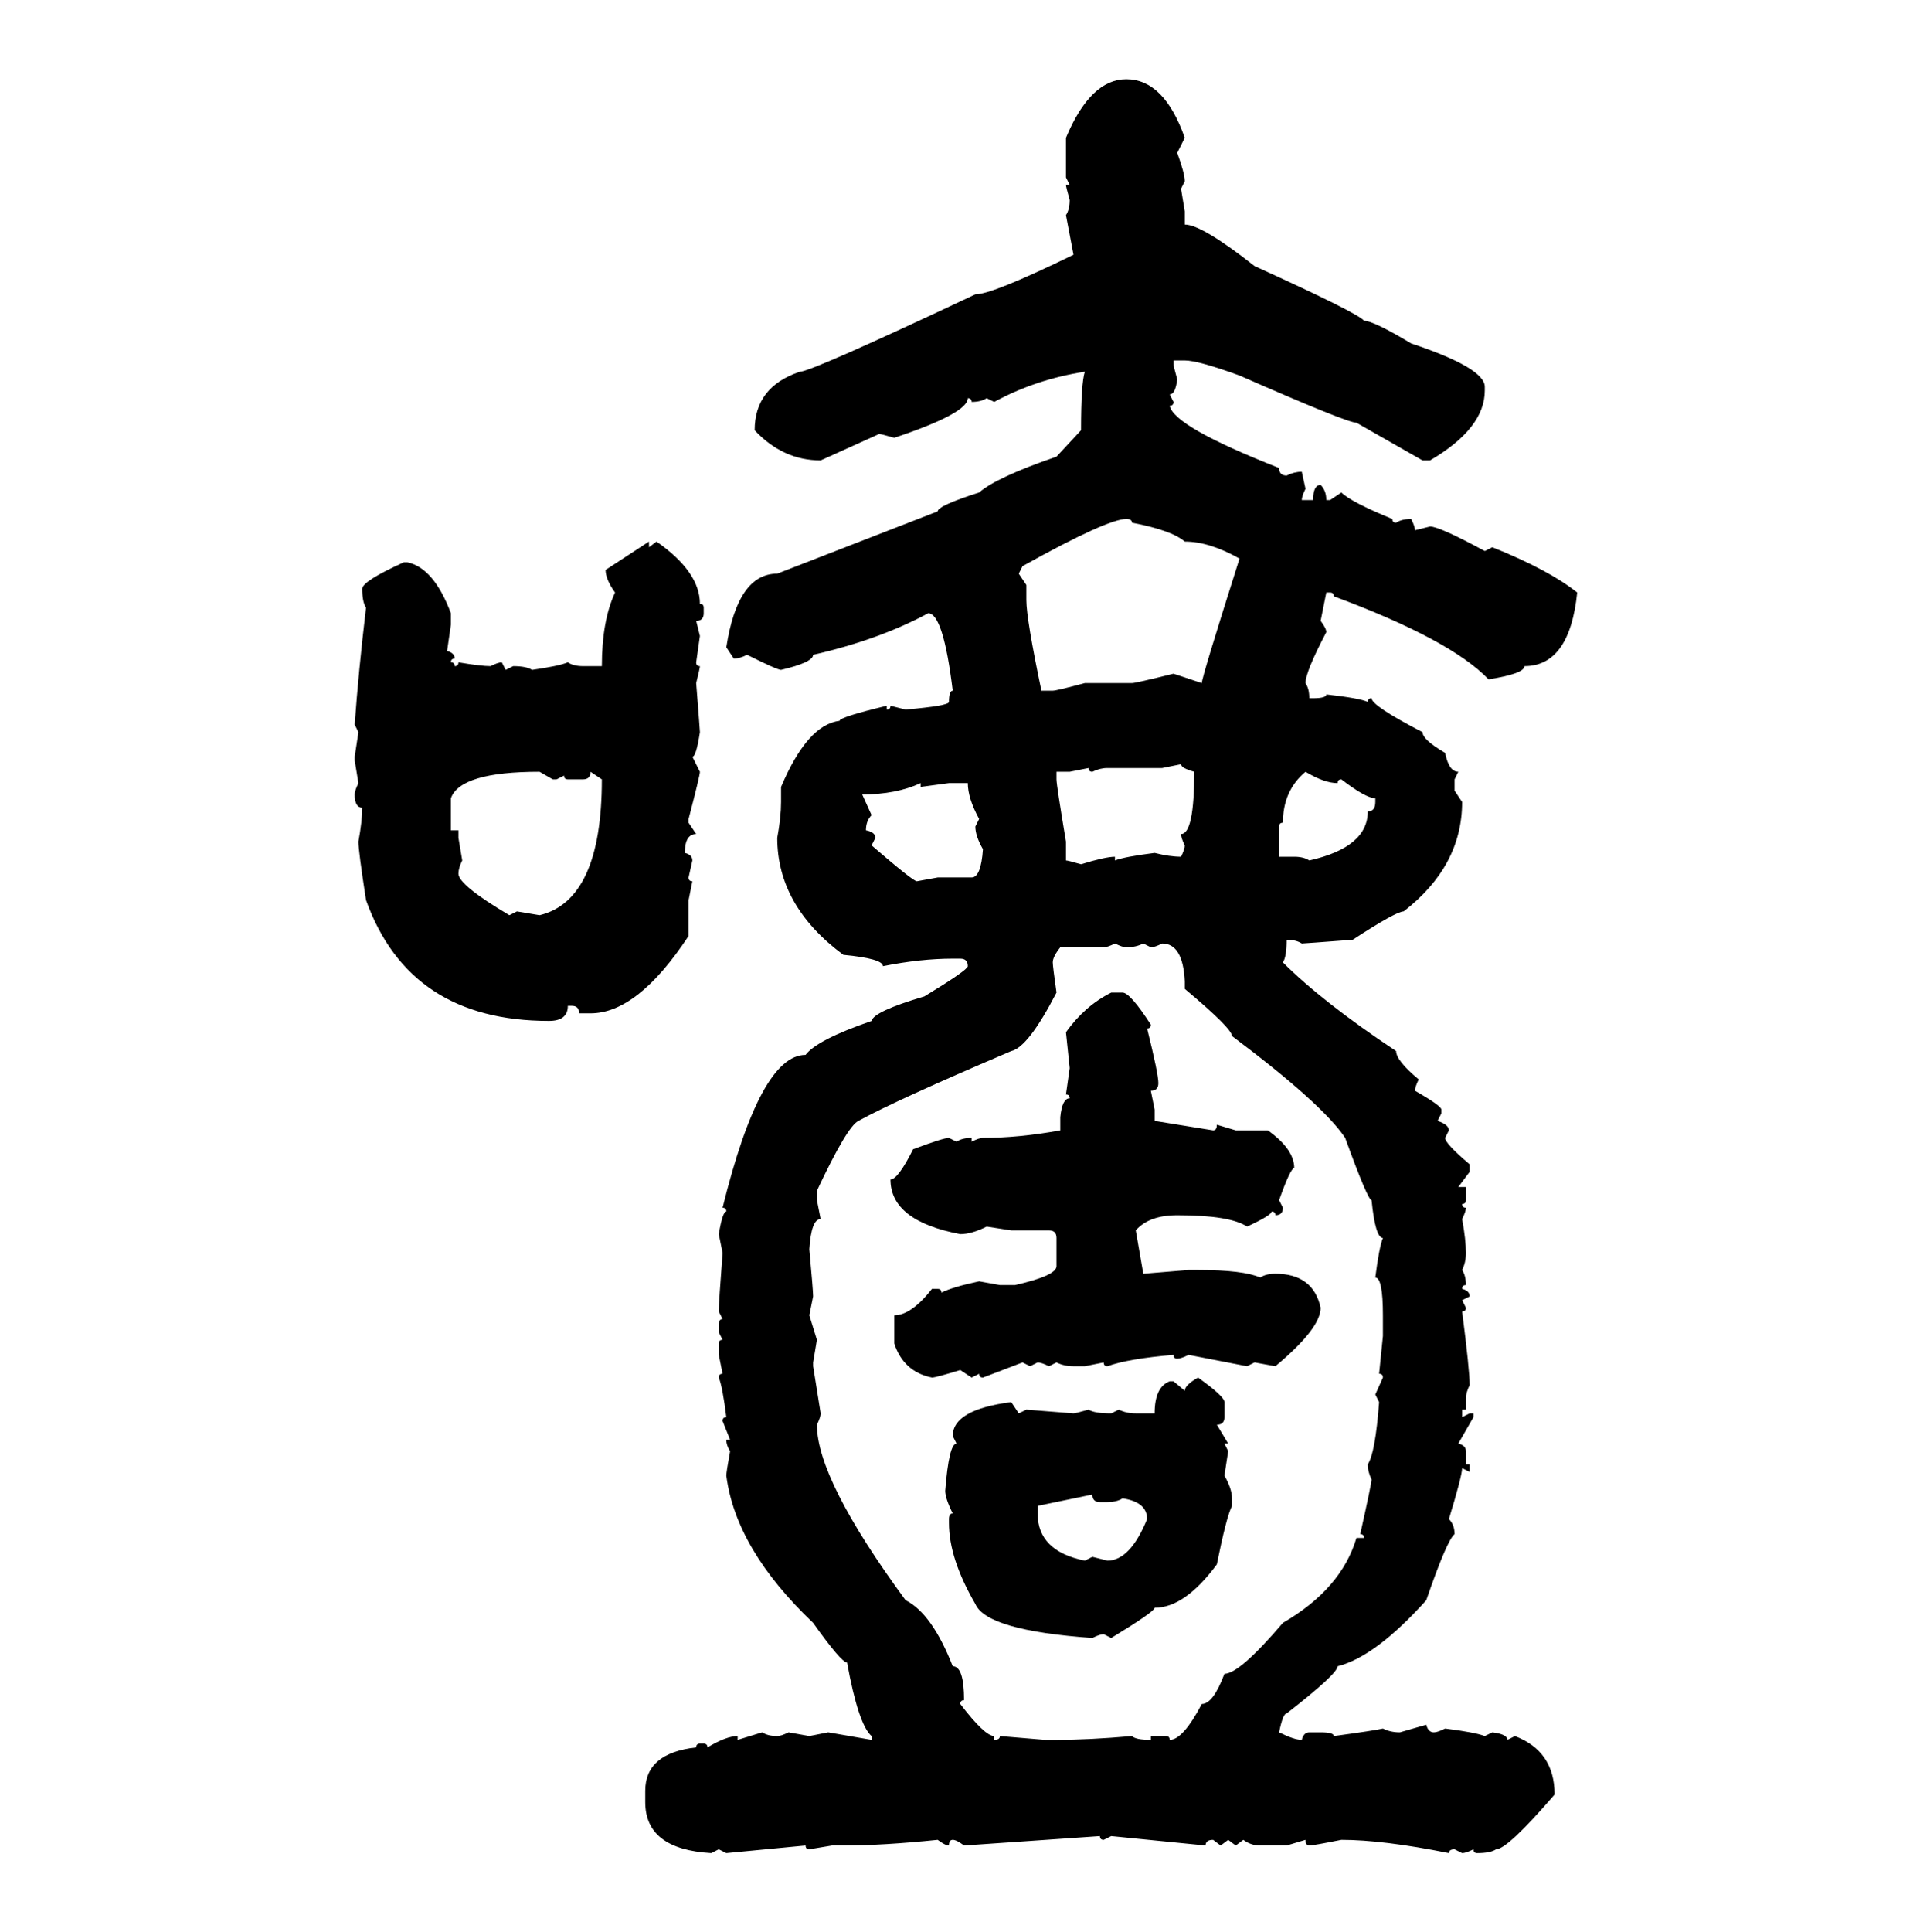 <svg xmlns="http://www.w3.org/2000/svg" xmlns:xlink="http://www.w3.org/1999/xlink" width="299.707" height="300"><path d="M174.90 12.30L174.90 12.30Q180.76 12.30 183.98 21.39L183.98 21.39L182.81 23.73Q183.98 26.95 183.98 28.13L183.98 28.13L183.40 29.30L183.98 32.81L183.98 34.86Q186.62 34.86 194.82 41.31L194.82 41.31Q210.94 48.63 211.82 49.80L211.82 49.80Q213.28 49.80 219.14 53.32L219.14 53.32Q230.57 57.13 230.57 60.06L230.57 60.06L230.57 60.64Q230.57 66.50 222.07 71.48L222.07 71.48L220.90 71.48L210.64 65.63Q209.18 65.63 192.48 58.30L192.48 58.30Q186.04 55.96 183.98 55.96L183.98 55.96L182.23 55.96L182.23 56.54Q182.23 56.84 182.81 58.89L182.81 58.89Q182.52 61.23 181.64 61.23L181.64 61.23L182.23 62.40Q182.23 62.99 181.64 62.99L181.64 62.99Q182.23 66.21 198.63 72.66L198.63 72.66Q198.63 73.83 199.80 73.83L199.80 73.83Q200.98 73.24 202.15 73.24L202.15 73.24L202.73 75.88Q202.15 77.05 202.15 77.64L202.15 77.64L203.91 77.64Q203.91 75.29 205.08 75.29L205.08 75.29Q205.96 76.17 205.96 77.64L205.96 77.64L206.54 77.64L208.30 76.46Q209.77 77.93 216.21 80.57L216.21 80.57Q216.21 81.15 216.80 81.15L216.80 81.15Q217.68 80.57 219.14 80.57L219.14 80.57Q219.73 81.74 219.73 82.32L219.73 82.32L222.07 81.74Q223.54 81.74 230.57 85.55L230.57 85.55L231.74 84.96Q240.53 88.48 244.92 91.99L244.92 91.99Q243.75 103.42 236.72 103.42L236.72 103.42Q236.72 104.59 231.15 105.47L231.15 105.47Q225.29 99.32 207.13 92.58L207.13 92.58Q207.13 91.99 206.54 91.99L206.54 91.99L205.96 91.99L205.08 96.39Q205.96 97.56 205.96 98.14L205.96 98.14Q202.73 104.30 202.73 106.05L202.73 106.05Q203.32 106.93 203.32 108.40L203.32 108.40L203.91 108.40Q205.96 108.40 205.96 107.81L205.96 107.81Q211.23 108.40 212.40 108.98L212.40 108.98Q212.40 108.40 212.99 108.40L212.99 108.40Q212.99 109.57 220.90 113.67L220.90 113.67Q220.90 114.84 224.41 116.89L224.41 116.89Q225 119.82 226.46 119.82L226.46 119.82L225.88 121.00L225.88 122.75L227.05 124.51Q227.05 134.47 217.97 141.50L217.97 141.50Q216.80 141.50 210.06 145.90L210.06 145.90Q202.44 146.48 202.15 146.48L202.15 146.48Q201.27 145.90 199.80 145.90L199.80 145.90Q199.80 148.54 199.22 149.41L199.22 149.41Q205.37 155.57 216.80 163.18L216.80 163.18Q216.80 164.65 220.31 167.58L220.31 167.58Q219.73 168.75 219.73 169.34L219.73 169.34Q223.83 171.68 223.83 172.27L223.83 172.27L223.83 172.85L223.24 174.02Q225 174.61 225 175.49L225 175.49L224.41 176.66Q224.41 177.54 228.22 180.76L228.22 180.76L228.22 181.93L226.46 184.28L227.64 184.28L227.64 186.33Q227.64 186.91 227.05 186.91L227.05 186.91Q227.05 187.50 227.64 187.50L227.64 187.50Q227.64 188.09 227.05 189.26L227.05 189.26Q227.64 192.48 227.64 194.53L227.64 194.53Q227.64 196.00 227.05 197.17L227.05 197.17Q227.64 198.05 227.64 199.51L227.64 199.51Q227.05 199.51 227.05 200.10L227.05 200.10Q228.22 200.39 228.22 201.27L228.22 201.27L227.05 201.86L227.64 203.03Q227.64 203.61 227.05 203.61L227.05 203.61Q228.22 212.70 228.22 215.04L228.22 215.04Q227.64 216.21 227.64 217.09L227.64 217.09L227.64 218.85L227.05 218.85L227.05 220.02L228.22 219.43L228.81 219.43L228.81 220.02L226.46 224.12Q227.64 224.41 227.64 225.29L227.64 225.29L227.64 227.34L228.22 227.34L228.22 228.52L227.05 227.93Q227.05 229.10 225 235.84L225 235.84Q225.88 236.72 225.88 238.18L225.88 238.18Q224.71 239.06 221.48 248.44L221.48 248.44Q213.57 257.23 207.71 258.69L207.71 258.69Q207.71 259.86 199.80 266.02L199.80 266.02Q199.22 266.02 198.63 268.95L198.63 268.95Q200.98 270.12 202.15 270.12L202.15 270.12Q202.44 268.95 203.32 268.95L203.32 268.95L205.08 268.95Q207.13 268.95 207.13 269.53L207.13 269.53Q213.57 268.65 214.75 268.36L214.75 268.36Q215.92 268.95 217.38 268.95L217.38 268.95L221.48 267.77Q221.78 268.95 222.66 268.95L222.66 268.95Q223.24 268.95 224.41 268.36L224.41 268.36Q229.10 268.95 230.57 269.53L230.57 269.53L231.74 268.95Q234.08 269.24 234.08 270.12L234.08 270.12L235.25 269.53Q241.41 271.88 241.41 278.61L241.41 278.61Q234.08 287.11 232.32 287.11L232.32 287.11Q231.45 287.70 229.39 287.70L229.39 287.70Q228.81 287.70 228.81 287.11L228.81 287.11Q227.64 287.70 227.05 287.70L227.05 287.70L225.88 287.11Q225 287.11 225 287.70L225 287.70Q214.75 285.64 208.30 285.64L208.30 285.64Q203.91 286.52 203.32 286.52L203.32 286.52Q202.73 286.52 202.73 285.64L202.73 285.64L199.80 286.52L195.70 286.52Q194.24 286.52 193.07 285.64L193.07 285.64L191.89 286.52L190.72 285.64L189.55 286.52L188.38 285.64Q187.21 285.64 187.21 286.52L187.21 286.52L172.56 285.06L171.39 285.64Q170.80 285.64 170.80 285.06L170.80 285.06L149.71 286.52Q148.54 285.64 147.95 285.64L147.95 285.64Q147.36 285.64 147.36 286.52L147.36 286.52Q146.78 286.52 145.61 285.64L145.61 285.64Q137.11 286.52 130.96 286.52L130.96 286.52L129.20 286.52L125.68 287.11Q125.10 287.11 125.10 286.52L125.10 286.52L112.79 287.70L111.62 287.11L110.45 287.70Q100.20 287.11 100.20 279.79L100.20 279.79L100.20 278.03Q100.20 272.17 108.11 271.29L108.11 271.29Q108.11 270.70 108.69 270.70L108.69 270.70L109.28 270.70Q109.86 270.70 109.86 271.29L109.86 271.29Q112.79 269.53 114.55 269.53L114.55 269.53L114.55 270.12L118.36 268.95Q119.24 269.53 120.70 269.53L120.70 269.53Q121.29 269.53 122.46 268.95L122.46 268.95L125.68 269.53L128.61 268.95L135.35 270.12L135.35 269.53Q133.30 267.77 131.54 258.11L131.54 258.11Q130.66 258.11 126.27 251.95L126.27 251.95Q114.26 240.53 112.79 229.10L112.79 229.10Q112.79 228.52 113.38 225.29L113.38 225.29Q112.79 224.41 112.79 223.54L112.79 223.54L113.38 223.54L112.21 220.61Q112.21 220.02 112.79 220.02L112.79 220.02Q112.21 215.33 111.62 213.87L111.62 213.87Q111.62 213.28 112.21 213.28L112.21 213.28L111.62 210.35L111.62 208.59Q111.62 208.01 112.21 208.01L112.21 208.01L111.62 206.84L111.62 205.66Q111.62 204.79 112.21 204.79L112.21 204.79L111.62 203.61Q111.62 202.15 112.21 194.53L112.21 194.53L111.62 191.60Q112.21 188.09 112.79 188.09L112.79 188.09Q112.79 187.50 112.21 187.50L112.21 187.50Q118.07 163.77 125.10 163.77L125.10 163.77Q126.86 161.43 135.35 158.50L135.35 158.50Q135.64 157.03 143.55 154.69L143.55 154.69Q150.29 150.59 150.29 150L150.29 150Q150.29 148.83 149.12 148.83L149.12 148.83L147.95 148.83Q142.97 148.83 137.11 150L137.11 150Q137.11 148.83 130.96 148.24L130.96 148.24Q120.70 140.63 120.70 130.08L120.70 130.08Q121.29 126.86 121.29 124.51L121.29 124.51L121.29 122.17Q125.39 112.50 130.37 111.91L130.37 111.91Q130.37 111.33 137.70 109.57L137.70 109.57L137.70 110.16Q138.28 110.16 138.28 109.57L138.28 109.57L140.63 110.16Q147.36 109.57 147.36 108.98L147.36 108.98Q147.36 107.23 147.95 107.23L147.95 107.23Q146.48 95.21 144.14 95.21L144.14 95.21Q136.52 99.32 126.27 101.66L126.27 101.66Q126.27 102.83 121.29 104.00L121.29 104.00Q120.70 104.00 116.02 101.66L116.02 101.66Q114.84 102.25 113.96 102.25L113.96 102.25L112.79 100.49Q114.55 89.06 120.70 89.06L120.70 89.06L145.61 79.39Q145.61 78.52 152.05 76.46L152.05 76.46Q154.69 74.12 164.06 70.90L164.06 70.90L167.87 66.80Q167.87 59.47 168.46 57.71L168.46 57.71Q160.84 58.89 154.39 62.40L154.39 62.40L153.22 61.82Q152.34 62.40 150.88 62.40L150.88 62.40Q150.88 61.82 150.29 61.82L150.29 61.82Q150.29 64.16 138.87 67.97L138.87 67.97Q136.82 67.38 136.52 67.38L136.52 67.38L127.44 71.48Q121.58 71.48 117.19 66.80L117.19 66.80Q117.19 60.06 124.22 57.71L124.22 57.71Q125.98 57.71 151.46 45.70L151.46 45.70Q154.10 45.70 166.70 39.55L166.70 39.55L165.53 33.40Q166.11 32.52 166.11 31.05L166.11 31.05Q165.53 29.00 165.53 28.71L165.53 28.71L166.11 28.71L165.53 27.54L165.53 21.39Q169.34 12.30 174.90 12.30ZM158.79 87.89L158.20 89.06L159.38 90.82L159.38 93.16Q159.38 96.09 161.72 107.23L161.72 107.23L163.48 107.23Q164.06 107.23 168.46 106.05L168.46 106.05L175.78 106.05Q176.37 106.05 182.23 104.59L182.23 104.59L186.62 106.05Q186.62 105.18 192.48 86.72L192.48 86.72Q187.79 84.08 183.98 84.08L183.98 84.08Q181.93 82.32 175.78 81.15L175.78 81.15Q175.78 80.57 174.90 80.57L174.90 80.57Q171.97 80.57 158.79 87.89L158.79 87.89ZM94.04 88.48L100.78 84.08L100.78 84.96L101.95 84.08Q108.69 88.77 108.69 93.75L108.69 93.75Q109.28 93.75 109.28 94.34L109.28 94.34L109.28 95.21Q109.28 96.39 108.11 96.39L108.11 96.39L108.69 98.73L108.11 102.83Q108.11 103.42 108.69 103.42L108.69 103.42Q108.69 103.71 108.11 106.05L108.11 106.05Q108.69 113.38 108.69 113.67L108.69 113.67Q108.11 117.48 107.52 117.48L107.52 117.48L108.69 119.82Q108.69 120.41 106.93 127.15L106.93 127.15L106.93 127.73L108.11 129.49Q106.35 129.49 106.35 132.42L106.35 132.42Q107.52 132.71 107.52 133.59L107.52 133.59L106.93 136.23Q106.93 136.82 107.52 136.82L107.52 136.82L106.93 139.75L106.93 145.31Q99.02 157.32 91.70 157.32L91.70 157.32L89.94 157.32Q89.94 156.15 88.77 156.15L88.77 156.15L88.18 156.15Q88.18 158.50 85.25 158.50L85.25 158.50Q63.57 158.50 56.84 139.75L56.84 139.75Q55.66 132.13 55.66 130.66L55.66 130.66Q56.25 127.44 56.25 125.39L56.25 125.39Q55.08 125.39 55.08 123.34L55.08 123.34Q55.08 122.75 55.66 121.58L55.66 121.58L55.08 118.07L55.08 117.48L55.66 113.67L55.08 112.50Q55.66 104.30 56.84 94.34L56.84 94.34Q56.25 93.46 56.25 91.41L56.25 91.41Q56.25 90.23 62.70 87.30L62.70 87.30L63.28 87.30Q67.38 88.18 70.02 95.21L70.02 95.21L70.02 96.97L69.43 101.07Q70.61 101.37 70.61 102.25L70.61 102.25Q70.02 102.25 70.02 102.83L70.02 102.83Q70.61 102.83 70.61 103.42L70.61 103.42Q71.19 103.42 71.19 102.83L71.19 102.83Q74.71 103.42 76.17 103.42L76.17 103.42Q77.34 102.83 77.93 102.83L77.93 102.83L78.52 104.00L79.69 103.42Q81.74 103.42 82.62 104.00L82.62 104.00Q86.72 103.42 88.18 102.83L88.18 102.83Q89.06 103.42 90.53 103.42L90.53 103.42L93.46 103.42Q93.46 96.39 95.51 91.99L95.51 91.99Q94.04 89.94 94.04 88.48L94.04 88.48ZM183.40 118.65L180.47 119.24L171.97 119.24Q170.80 119.24 169.63 119.82L169.63 119.82Q169.04 119.82 169.04 119.24L169.04 119.24L166.11 119.82L164.06 119.82L164.06 121.00Q164.06 121.88 165.53 130.66L165.53 130.66L165.53 133.59Q165.82 133.59 167.87 134.18L167.87 134.18Q171.68 133.01 173.14 133.01L173.14 133.01L173.14 133.59Q174.61 133.01 179.30 132.42L179.30 132.42Q181.64 133.01 183.40 133.01L183.40 133.01Q183.98 131.84 183.98 131.25L183.98 131.25Q183.40 130.08 183.40 129.49L183.40 129.49Q185.45 129.49 185.45 119.82L185.45 119.82Q183.40 119.24 183.40 118.65L183.40 118.65ZM70.02 123.93L70.02 128.91L71.19 128.91L71.19 130.08L71.78 133.59Q71.19 134.77 71.19 135.64L71.19 135.64Q71.19 137.40 79.10 142.09L79.10 142.09L80.27 141.50L83.79 142.09Q93.46 139.75 93.46 121.00L93.46 121.00L91.70 119.82Q91.70 121.00 90.53 121.00L90.53 121.00L88.18 121.00Q87.60 121.00 87.60 120.41L87.60 120.41L86.43 121.00L85.84 121.00L83.79 119.82Q71.48 119.82 70.02 123.93L70.02 123.93ZM198.63 128.32L198.63 128.32L198.63 133.01L200.98 133.01Q202.44 133.01 203.32 133.59L203.32 133.59Q212.40 131.54 212.40 125.98L212.40 125.98Q213.57 125.98 213.57 124.51L213.57 124.51L213.57 123.93Q212.11 123.93 208.30 121.00L208.30 121.00Q207.71 121.00 207.71 121.58L207.71 121.58Q205.66 121.58 202.73 119.82L202.73 119.82Q199.22 122.75 199.22 127.73L199.22 127.73Q198.63 127.73 198.63 128.32ZM133.89 123.34L133.89 123.34L135.35 126.56Q134.47 127.44 134.47 128.91L134.47 128.91Q135.94 129.20 135.94 130.08L135.94 130.08L135.35 131.25Q141.80 136.82 142.38 136.82L142.38 136.82L145.61 136.23L150.88 136.23Q152.34 136.23 152.64 131.84L152.64 131.84Q151.46 129.79 151.46 128.32L151.46 128.32L152.05 127.15Q150.29 123.93 150.29 121.58L150.29 121.58L147.36 121.58L142.97 122.17L142.97 121.58Q139.16 123.34 133.89 123.34ZM171.39 147.07L164.65 147.07Q163.48 148.54 163.48 149.41L163.48 149.41Q163.48 150 164.06 154.10L164.06 154.10Q159.67 162.60 157.03 163.18L157.03 163.18Q139.16 170.80 133.30 174.02L133.30 174.02Q131.54 174.90 126.86 184.86L126.86 184.86L126.86 186.33L127.44 189.26Q125.98 189.26 125.68 193.95L125.68 193.95Q126.27 200.39 126.27 201.27L126.27 201.27L125.68 204.20L126.86 208.01L126.27 211.52L126.27 212.11L127.44 219.43Q127.44 220.02 126.86 221.19L126.86 221.19Q126.86 229.69 140.63 248.44L140.63 248.44Q144.73 250.49 147.95 258.69L147.95 258.69Q149.71 258.69 149.71 263.96L149.71 263.96Q149.12 263.96 149.12 264.55L149.12 264.55Q152.93 269.53 154.39 269.53L154.39 269.53L154.39 270.12Q155.27 270.12 155.27 269.53L155.27 269.53L162.30 270.12L164.06 270.12Q169.04 270.12 175.78 269.53L175.78 269.53Q176.37 270.12 178.71 270.12L178.71 270.12L178.71 269.53L181.05 269.53Q181.64 269.53 181.64 270.12L181.64 270.12Q183.69 270.12 186.62 264.55L186.62 264.55Q188.38 264.55 190.14 259.86L190.14 259.86Q192.48 259.86 199.22 251.95L199.22 251.95Q208.30 246.68 210.64 238.77L210.64 238.77L211.82 238.77Q211.82 238.18 211.23 238.18L211.23 238.18Q212.99 230.27 212.99 229.69L212.99 229.69Q212.40 228.52 212.40 227.34L212.40 227.34Q213.57 225.59 214.16 217.68L214.16 217.68L213.57 216.50L214.75 213.87Q214.75 213.28 214.16 213.28L214.16 213.28L214.75 207.42L214.75 204.20Q214.75 198.34 213.57 198.34L213.57 198.34Q214.16 193.65 214.75 192.19L214.75 192.19Q213.57 192.19 212.99 186.33L212.99 186.33Q212.40 186.33 208.89 176.66L208.89 176.66Q205.37 171.39 191.31 160.84L191.31 160.84Q191.31 159.67 183.98 153.52L183.98 153.52L183.98 152.34Q183.69 146.48 180.47 146.48L180.47 146.48Q179.30 147.07 178.71 147.07L178.71 147.07L177.54 146.48Q176.37 147.07 174.90 147.07L174.90 147.07Q174.32 147.07 173.14 146.48L173.14 146.48Q171.97 147.07 171.39 147.07L171.39 147.07ZM172.56 154.10L172.56 154.10L174.32 154.10Q175.49 154.10 178.71 159.08L178.71 159.08Q178.71 159.67 178.13 159.67L178.13 159.67Q179.88 166.70 179.88 168.16L179.88 168.16Q179.88 169.34 178.71 169.34L178.71 169.34L179.30 172.27L179.30 174.02L188.38 175.49Q188.96 175.49 188.96 174.61L188.96 174.61L191.89 175.49L196.88 175.49Q200.98 178.42 200.98 181.35L200.98 181.35Q200.39 181.35 198.63 186.33L198.63 186.33L199.22 187.50Q199.22 188.67 198.05 188.67L198.05 188.67Q198.05 188.09 197.46 188.09L197.46 188.09Q197.46 188.67 193.65 190.43L193.65 190.43Q191.02 188.67 182.81 188.67L182.81 188.67Q178.42 188.67 176.37 191.02L176.37 191.02L177.54 197.75L184.57 197.17L186.04 197.17Q193.07 197.17 195.70 198.34L195.70 198.34Q196.58 197.75 198.05 197.75L198.05 197.75Q203.91 197.75 205.08 203.03L205.08 203.03Q205.08 206.25 198.05 212.11L198.05 212.11L194.82 211.52L193.65 212.11L184.57 210.35Q183.40 210.94 182.81 210.94L182.81 210.94Q182.23 210.94 182.23 210.35L182.23 210.35Q175.20 210.94 171.97 212.11L171.97 212.11Q171.39 212.11 171.39 211.52L171.39 211.52L168.46 212.11L166.70 212.11Q165.23 212.11 164.06 211.52L164.06 211.52L162.89 212.11Q161.72 211.52 161.13 211.52L161.13 211.52L159.96 212.11L158.79 211.52L152.64 213.87Q152.05 213.87 152.05 213.28L152.05 213.28L150.88 213.87L149.12 212.70Q145.31 213.87 144.73 213.87L144.73 213.87Q140.33 212.99 138.87 208.59L138.87 208.59L138.87 204.20Q141.50 204.20 144.73 200.10L144.73 200.10L145.61 200.10Q146.19 200.10 146.19 200.68L146.19 200.68Q147.95 199.80 152.05 198.93L152.05 198.93L155.27 199.51L157.62 199.51Q164.06 198.05 164.06 196.58L164.06 196.58L164.06 192.19Q164.06 191.02 162.89 191.02L162.89 191.02L157.03 191.02L153.22 190.43Q150.88 191.60 149.12 191.60L149.12 191.60Q138.28 189.55 138.28 183.11L138.28 183.11Q139.45 183.11 141.80 178.42L141.80 178.42Q146.48 176.66 147.36 176.66L147.36 176.66L148.54 177.25Q149.41 176.66 150.88 176.66L150.88 176.66L150.88 177.25Q152.05 176.66 152.64 176.66L152.64 176.66Q158.20 176.66 164.65 175.49L164.65 175.49L164.65 173.44Q164.94 170.51 166.11 170.51L166.11 170.51Q166.11 169.92 165.53 169.92L165.53 169.92L166.11 165.82L165.53 160.25Q168.46 156.15 172.56 154.10ZM186.04 213.87L186.04 213.87Q190.14 216.80 190.14 217.68L190.14 217.68L190.14 220.02Q190.14 221.19 188.96 221.19L188.96 221.19L190.72 224.12L190.14 224.12L190.72 225.29L190.14 229.10Q191.31 231.15 191.31 232.62L191.31 232.62L191.31 233.79Q190.43 235.55 188.96 242.87L188.96 242.87Q183.98 249.61 179.30 249.61L179.30 249.61Q179.30 250.20 172.56 254.30L172.56 254.30L171.39 253.71Q170.80 253.71 169.63 254.30L169.63 254.30Q153.22 253.13 151.46 249.02L151.46 249.02Q147.36 241.99 147.36 236.43L147.36 236.43L147.36 235.84Q147.36 234.96 147.95 234.96L147.95 234.96Q146.78 232.62 146.78 231.45L146.78 231.45Q147.36 224.12 148.54 224.12L148.54 224.12L147.95 222.95Q147.95 218.85 157.03 217.68L157.03 217.68L158.20 219.43L159.38 218.85L166.70 219.43Q166.99 219.43 169.04 218.85L169.04 218.85Q169.92 219.43 172.56 219.43L172.56 219.43L173.73 218.85Q174.90 219.43 176.37 219.43L176.37 219.43L179.30 219.43Q179.30 215.33 181.64 214.45L181.64 214.45L182.23 214.45L183.98 215.92Q183.98 215.04 186.04 213.87ZM169.63 232.03L161.13 233.79L161.13 234.96Q161.13 240.82 168.46 242.29L168.46 242.29L169.63 241.70L171.97 242.29Q175.49 242.29 178.13 235.84L178.13 235.84Q178.13 233.20 174.32 232.62L174.32 232.62Q173.44 233.20 171.97 233.20L171.97 233.20L170.80 233.20Q169.63 233.20 169.63 232.03L169.63 232.03Z"/></svg>